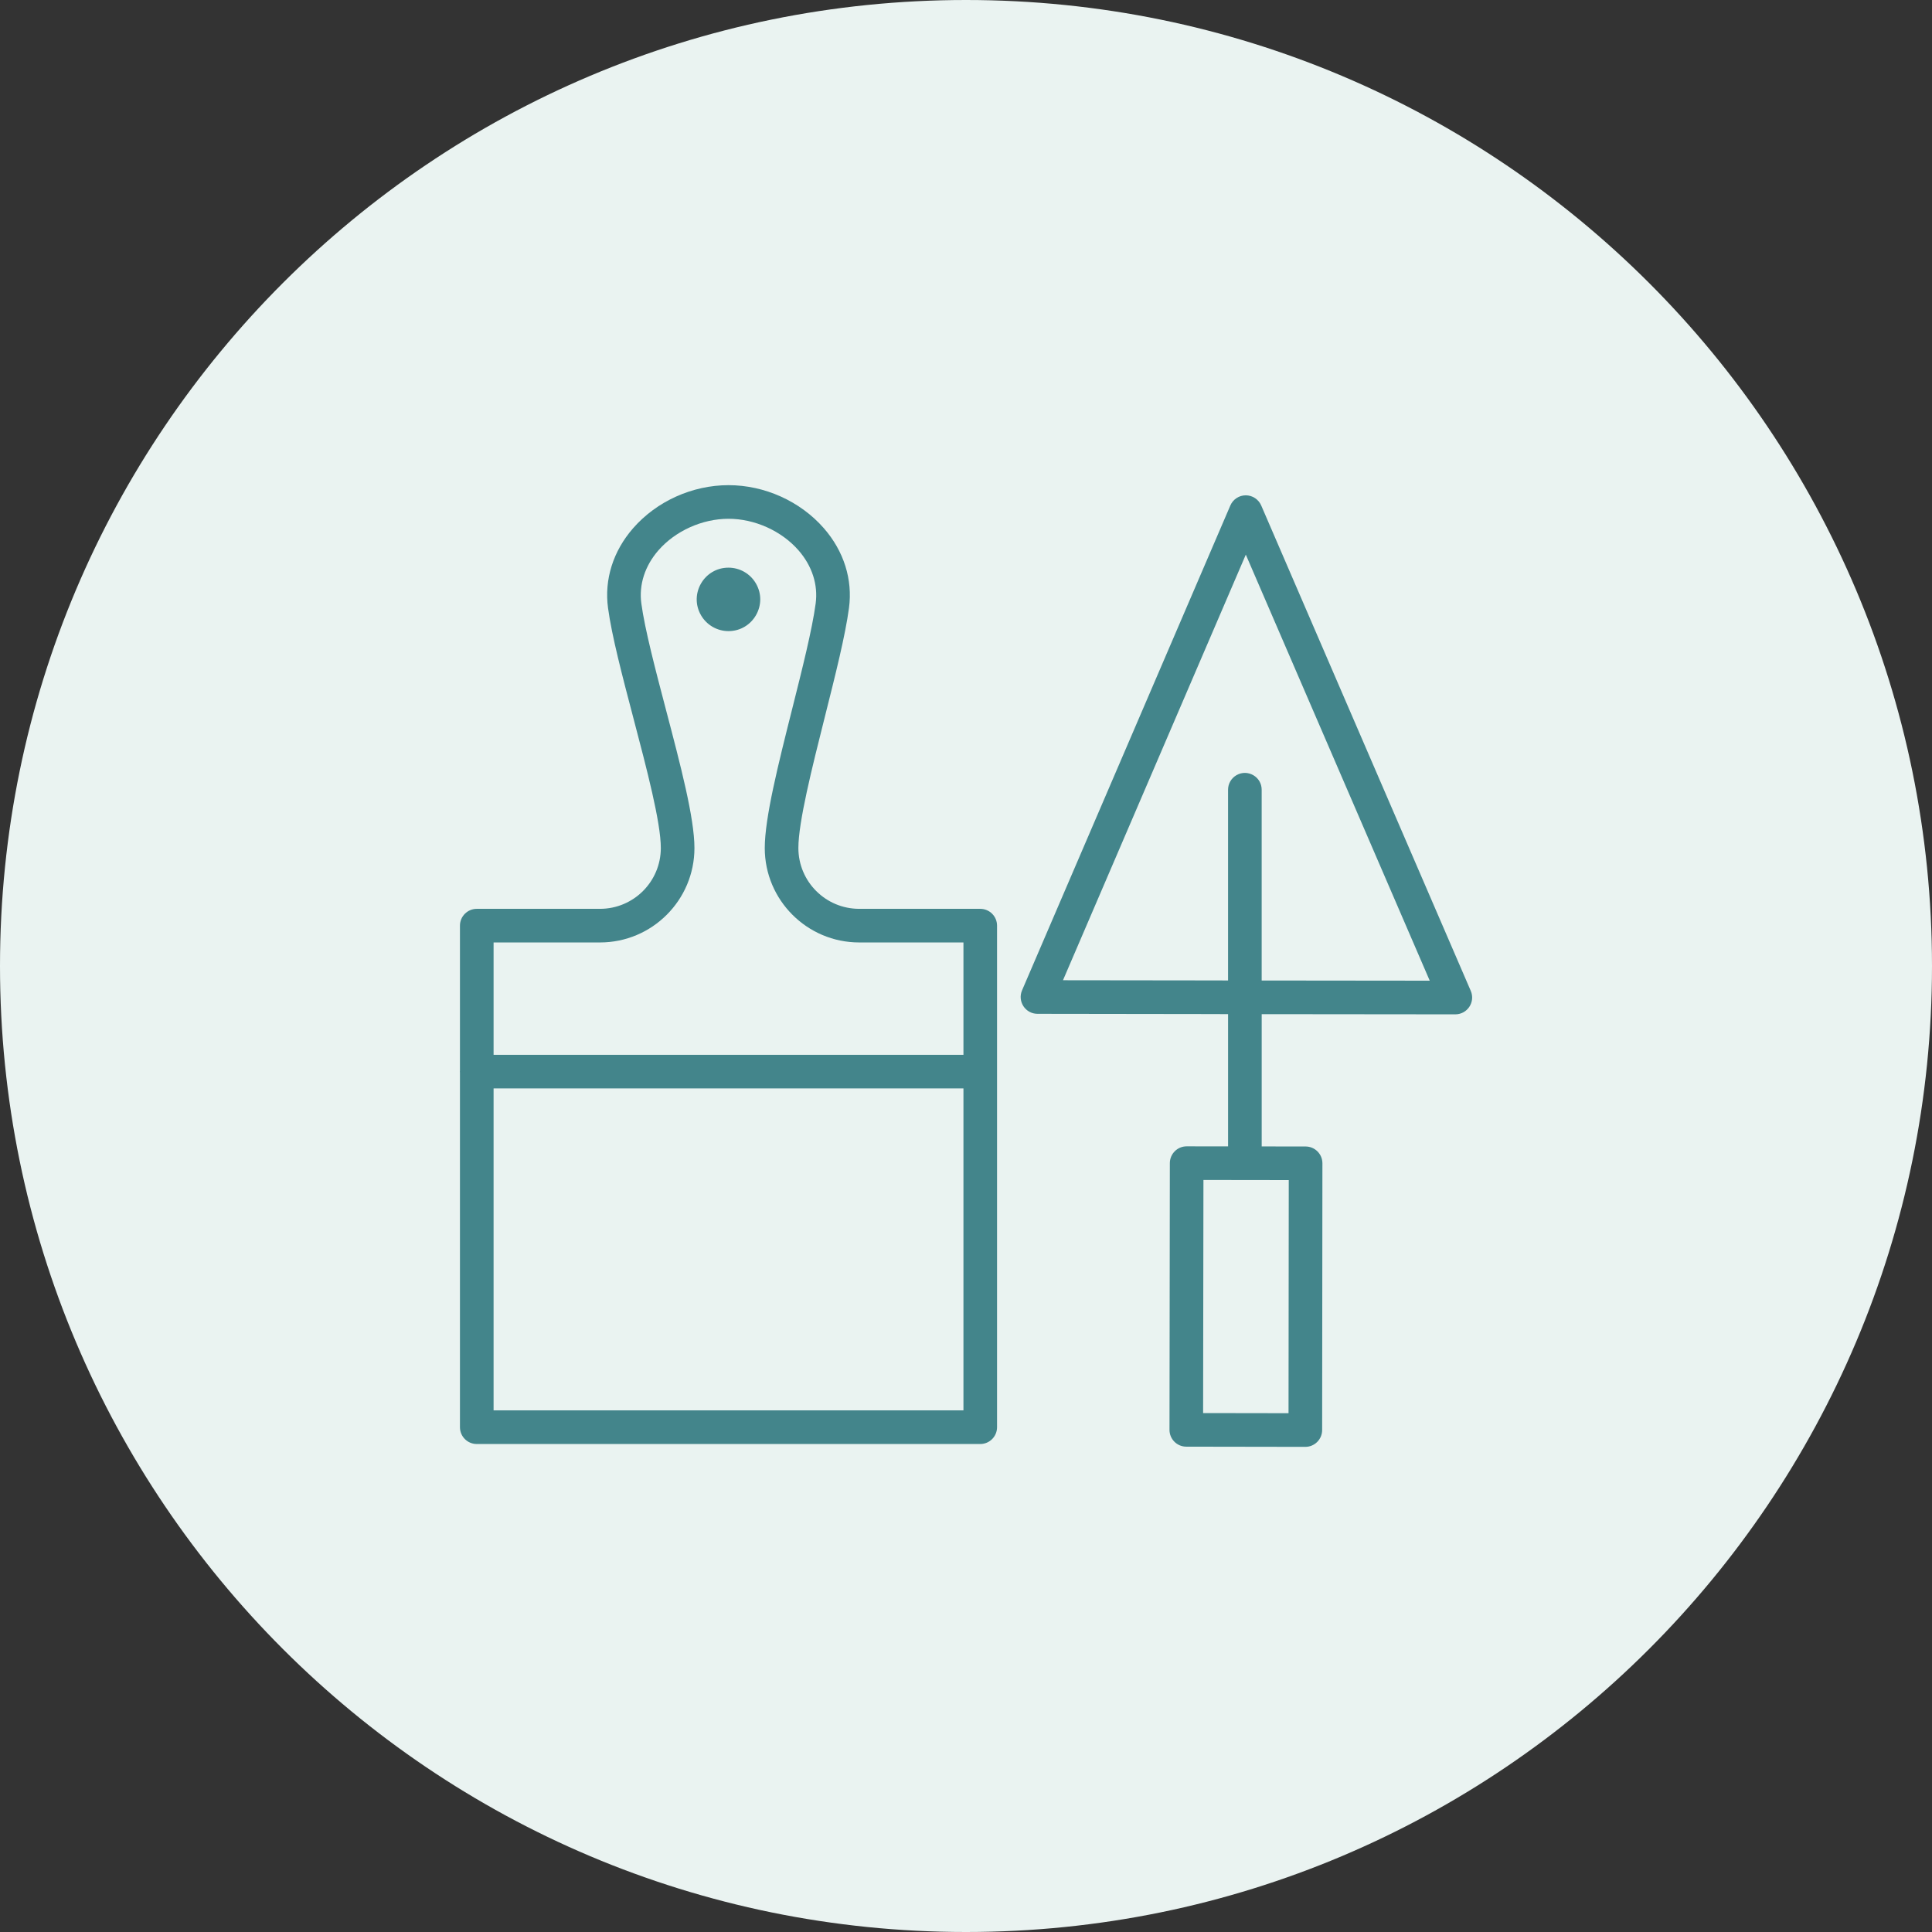 <?xml version="1.0" encoding="UTF-8"?> <svg xmlns="http://www.w3.org/2000/svg" viewBox="0 0 100.00 100.00"><rect x="0" y="0" width="100.00" height="100.00" fill="#333333" stroke="none"/><path fill="#eaf3f1" stroke="none" fill-opacity="1" stroke-width="1" stroke-opacity="1" color="rgb(51, 51, 51)" fill-rule="evenodd" x="0" y="0" width="100" height="100" rx="50" ry="50" id="tSvg4a93e12573" title="Rectangle 3" d="M0 50C0 22.386 22.386 0 50 0C50 0 50 0 50 0C77.614 0 100 22.386 100 50C100 50 100 50 100 50C100 77.614 77.614 100 50 100C50 100 50 100 50 100C22.386 100 0 77.614 0 50Z"></path><path fill="#43858b" stroke="#000000" fill-opacity="1" stroke-width="0" stroke-opacity="1" color="rgb(51, 51, 51)" fill-rule="evenodd" id="tSvg10861033b66" title="Path 5" d="M37.706 29.382C36.442 29.381 35.652 30.75 36.284 31.845C36.578 32.353 37.12 32.666 37.706 32.666C38.97 32.666 39.76 31.297 39.128 30.203C38.835 29.695 38.293 29.382 37.706 29.382Z"></path><path fill="#43858b" stroke="#000000" fill-opacity="1" stroke-width="0" stroke-opacity="1" color="rgb(51, 51, 51)" fill-rule="evenodd" id="tSvg112880dab03" title="Path 6" d="M76.126 51.286C72.51 42.912 68.895 34.538 65.28 26.163C65.142 25.845 64.829 25.638 64.481 25.638C64.481 25.638 64.481 25.638 64.481 25.638C64.133 25.638 63.819 25.845 63.682 26.165C60.089 34.53 56.495 42.896 52.901 51.261C52.655 51.835 53.075 52.474 53.699 52.475C56.837 52.48 59.974 52.484 63.112 52.488C63.133 52.489 63.155 52.49 63.176 52.49C63.306 52.49 63.435 52.49 63.565 52.49C63.565 54.773 63.565 57.055 63.565 59.337C62.85 59.336 62.136 59.335 61.422 59.334C61.422 59.334 61.422 59.334 61.421 59.334C60.941 59.334 60.552 59.723 60.551 60.203C60.545 64.805 60.539 69.406 60.533 74.008C60.532 74.488 60.921 74.879 61.402 74.879C63.455 74.883 65.509 74.886 67.562 74.889C67.563 74.889 67.564 74.889 67.564 74.889C68.044 74.889 68.433 74.5 68.434 74.02C68.439 69.418 68.443 64.815 68.448 60.213C68.448 59.732 68.059 59.343 67.579 59.342C66.821 59.341 66.063 59.34 65.305 59.339C65.305 57.057 65.305 54.775 65.305 52.492C68.645 52.495 71.986 52.499 75.326 52.502C75.327 52.502 75.327 52.502 75.327 52.502C75.953 52.502 76.374 51.861 76.126 51.286ZM66.694 73.147C65.221 73.145 63.747 73.142 62.273 73.14C62.279 69.118 62.284 65.096 62.29 61.074C63.762 61.076 65.234 61.078 66.706 61.08C66.702 65.102 66.698 69.125 66.694 73.147ZM65.304 50.751C65.304 47.459 65.304 44.168 65.304 40.876C65.304 40.206 64.579 39.788 63.999 40.123C63.73 40.278 63.564 40.565 63.564 40.876C63.564 44.167 63.564 47.458 63.564 50.749C63.48 50.749 63.395 50.749 63.311 50.749C63.29 50.748 63.269 50.747 63.247 50.747C60.505 50.744 57.762 50.74 55.02 50.737C58.174 43.394 61.328 36.051 64.483 28.708C67.656 36.059 70.829 43.41 74.003 50.76C71.103 50.757 68.204 50.754 65.304 50.751ZM50.738 47.041C48.649 47.041 46.559 47.041 44.47 47.041C42.733 47.039 41.326 45.632 41.324 43.895C41.324 42.55 42.022 39.777 42.696 37.095C43.239 34.936 43.752 32.897 43.943 31.472C44.142 29.996 43.679 28.527 42.639 27.337C41.421 25.944 39.577 25.112 37.708 25.112C35.834 25.112 33.988 25.945 32.77 27.34C31.732 28.53 31.271 29.998 31.472 31.473C31.667 32.918 32.21 34.984 32.785 37.171C33.483 39.824 34.204 42.567 34.204 43.895C34.202 45.632 32.794 47.04 31.057 47.041C28.93 47.041 26.804 47.041 24.677 47.041C24.197 47.041 23.807 47.431 23.807 47.911C23.807 50.416 23.807 52.921 23.807 55.425C23.807 55.44 23.803 55.453 23.803 55.468C23.803 55.482 23.807 55.495 23.807 55.51C23.807 61.63 23.807 67.751 23.807 73.872C23.807 74.352 24.197 74.742 24.677 74.742C33.364 74.742 42.05 74.742 50.737 74.742C51.218 74.742 51.607 74.352 51.607 73.872C51.607 65.218 51.607 56.565 51.607 47.912C51.608 47.431 51.219 47.041 50.738 47.041ZM31.058 48.781C33.752 48.781 35.944 46.589 35.944 43.895C35.944 42.342 35.227 39.615 34.468 36.728C33.932 34.688 33.377 32.578 33.196 31.238C33.063 30.268 33.378 29.29 34.081 28.484C34.96 27.477 36.35 26.852 37.708 26.852C39.062 26.852 40.45 27.477 41.329 28.483C42.034 29.289 42.35 30.268 42.218 31.241C42.041 32.569 41.516 34.654 41.009 36.671C40.276 39.584 39.584 42.335 39.584 43.895C39.584 46.59 41.776 48.781 44.47 48.781C46.269 48.781 48.069 48.781 49.868 48.781C49.868 50.72 49.868 52.659 49.868 54.598C41.761 54.598 33.654 54.598 25.548 54.598C25.548 52.659 25.548 50.72 25.548 48.781C27.384 48.781 29.221 48.781 31.058 48.781C31.058 48.781 31.058 48.781 31.058 48.781ZM25.548 73.001C25.548 67.446 25.548 61.892 25.548 56.337C33.654 56.337 41.761 56.337 49.868 56.337C49.868 61.892 49.868 67.446 49.868 73.001C41.761 73.001 33.654 73.001 25.548 73.001Z"></path></svg> 